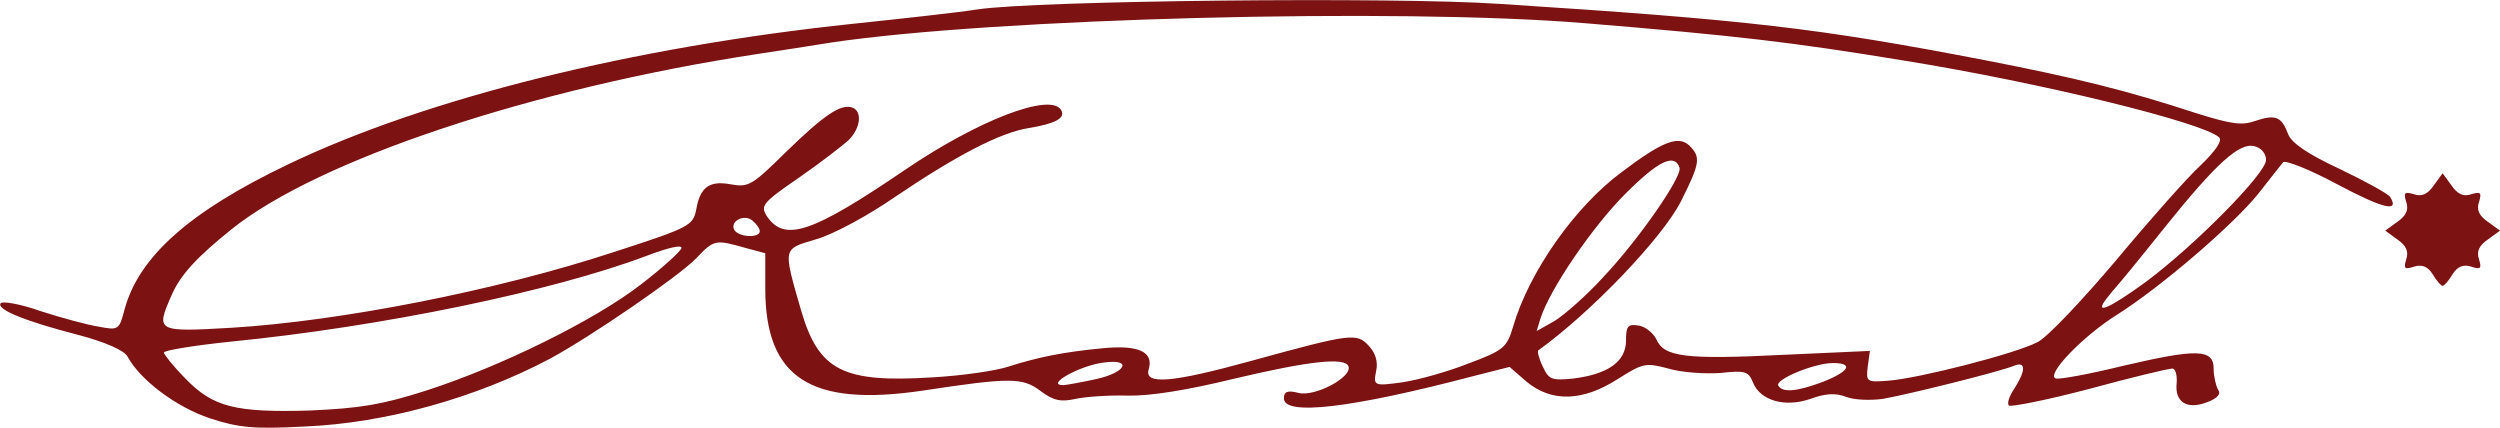 <svg version="1.2" xmlns="http://www.w3.org/2000/svg" viewBox="0 0 4531 776"><style>.s0 { fill: #7c1212 }</style><g id="l4zLgLOxWMASQOqM6MeCWBB"><g id="Layer"><path id="p18nc5WzlE" fill-rule="evenodd" class="s0" d="M380 758c-60-20-126-69-149-112-6-11-40-26-89-39C45 582-6 561 1 550c3-5 36 1 73 14 37 12 85 25 105 28 36 7 37 6 47-32 26-95 118-177 296-262C772 178 1147 85 1547 43c85-9 187-20 225-26 106-16 754-23 945-10 452 29 579 44 880 102 165 32 258 55 383 96 64 20 83 23 108 14 36-12 47-8 59 24 6 16 35 36 93 63 46 22 88 45 92 51 17 28-11 22-96-23-50-27-94-44-98-40-4 5-24 30-45 57-44 55-176 169-257 220-62 39-129 109-110 115 6 2 61-8 122-23 133-31 164-31 164 5 0 14 4 31 8 38 6 8-1 16-20 23-36 14-59 0-55-35 1-14-2-26-8-26-7 0-74 16-151 37-76 20-142 33-145 30-4-4 1-18 10-31 21-33 21-50-1-41-27 11-192 52-238 60-23 3-52 2-67-4-18-7-37-6-64 4-46 16-91 3-104-30-8-20-14-22-59-17-28 2-71-1-94-8-42-11-46-10-92 19-64 41-120 42-165 5l-31-27-67 17c-221 58-342 72-342 40 0-12 6-15 26-10 29 8 98-28 91-48-6-17-71-10-210 23-82 20-150 31-190 30-34-1-77 2-95 6-27 6-40 3-64-15-32-24-55-24-213 0-203 30-285-23-285-185v-64l-37-10c-53-15-56-15-88 19-32 33-191 142-265 182-134 71-298 117-445 123-93 5-120 2-172-15zm392-50c134-43 305-127 389-192 38-29 71-59 74-66 2-7-22-2-64 14-170 64-479 128-751 155-68 7-123 16-123 20 0 3 17 25 39 47 50 52 91 62 226 58 89-4 129-10 210-36zm2532-16c48-19 56-34 18-34-34 0-106 30-99 41 8 13 33 11 81-7zm-643-33c64-24 70-29 81-66 29-100 112-218 197-281 74-56 103-67 123-48 21 21 19 32-15 100-33 66-163 202-259 271-2 2 1 15 8 29 11 24 16 26 56 22 63-8 95-31 95-69 0-26 3-30 23-27 12 2 26 13 32 25 14 32 52 37 232 28l155-7-4 29c-3 27-2 28 37 25 55-4 231-49 271-70 18-9 81-76 142-148 60-72 129-150 153-172 28-27 40-45 34-51-29-27-322-99-570-139-207-34-302-45-580-68-339-28-1069-9-1365 35-36 6-96 15-135 21-406 62-795 191-953 318-62 50-92 82-108 119-29 66-28 67 109 59 197-12 479-67 692-137 139-45 144-48 150-78 7-40 24-52 62-45 33 6 39 2 101-59 70-68 99-87 120-80 18 7 15 37-7 59-11 10-51 41-90 68-67 46-70 51-58 70 32 47 81 31 250-84 134-91 263-140 283-109 9 15-10 25-58 33-52 8-132 50-243 125-49 34-114 69-144 77-60 18-59 14-26 129 32 109 76 131 237 121 54-3 117-12 140-20 54-17 98-26 171-33 64-6 91 7 82 38-9 29 41 25 186-15 182-50 191-51 213-27 12 13 17 29 13 46-5 26-4 27 47 20 28-4 82-19 120-34zm-674 28c54-12 66-37 14-30-43 5-108 41-74 41 5 0 32-5 60-11zm919-185c65-69 143-182 138-198-9-27-39-12-98 47-60 60-137 173-154 226l-7 23 32-18c18-11 58-46 89-80zm983 9c90-67 218-197 218-221 0-11-8-22-21-25-27-7-68 29-165 150-43 54-81 100-84 103s-11 13-19 23c-24 31 5 18 71-30zm-2512-92c0-5-6-13-13-19-15-13-42 1-33 17 8 13 46 15 46 2z"/><path id="pNWRUDFU4" class="s0" d="M4409 497c-9-14-19-18-33-14-18 6-20 4-15-13 5-14 0-25-16-36l-22-16 22-16c16-11 21-22 16-36-5-17-3-19 14-14 14 5 25 0 36-16l16-22 16 22c11 16 22 21 36 16 17-5 19-3 14 14-5 14 0 25 16 36l22 16-22 16c-16 11-21 22-16 36 5 17 3 19-15 13-14-4-24 0-33 14-7 12-15 21-18 21s-11-9-18-21z"/></g></g></svg>